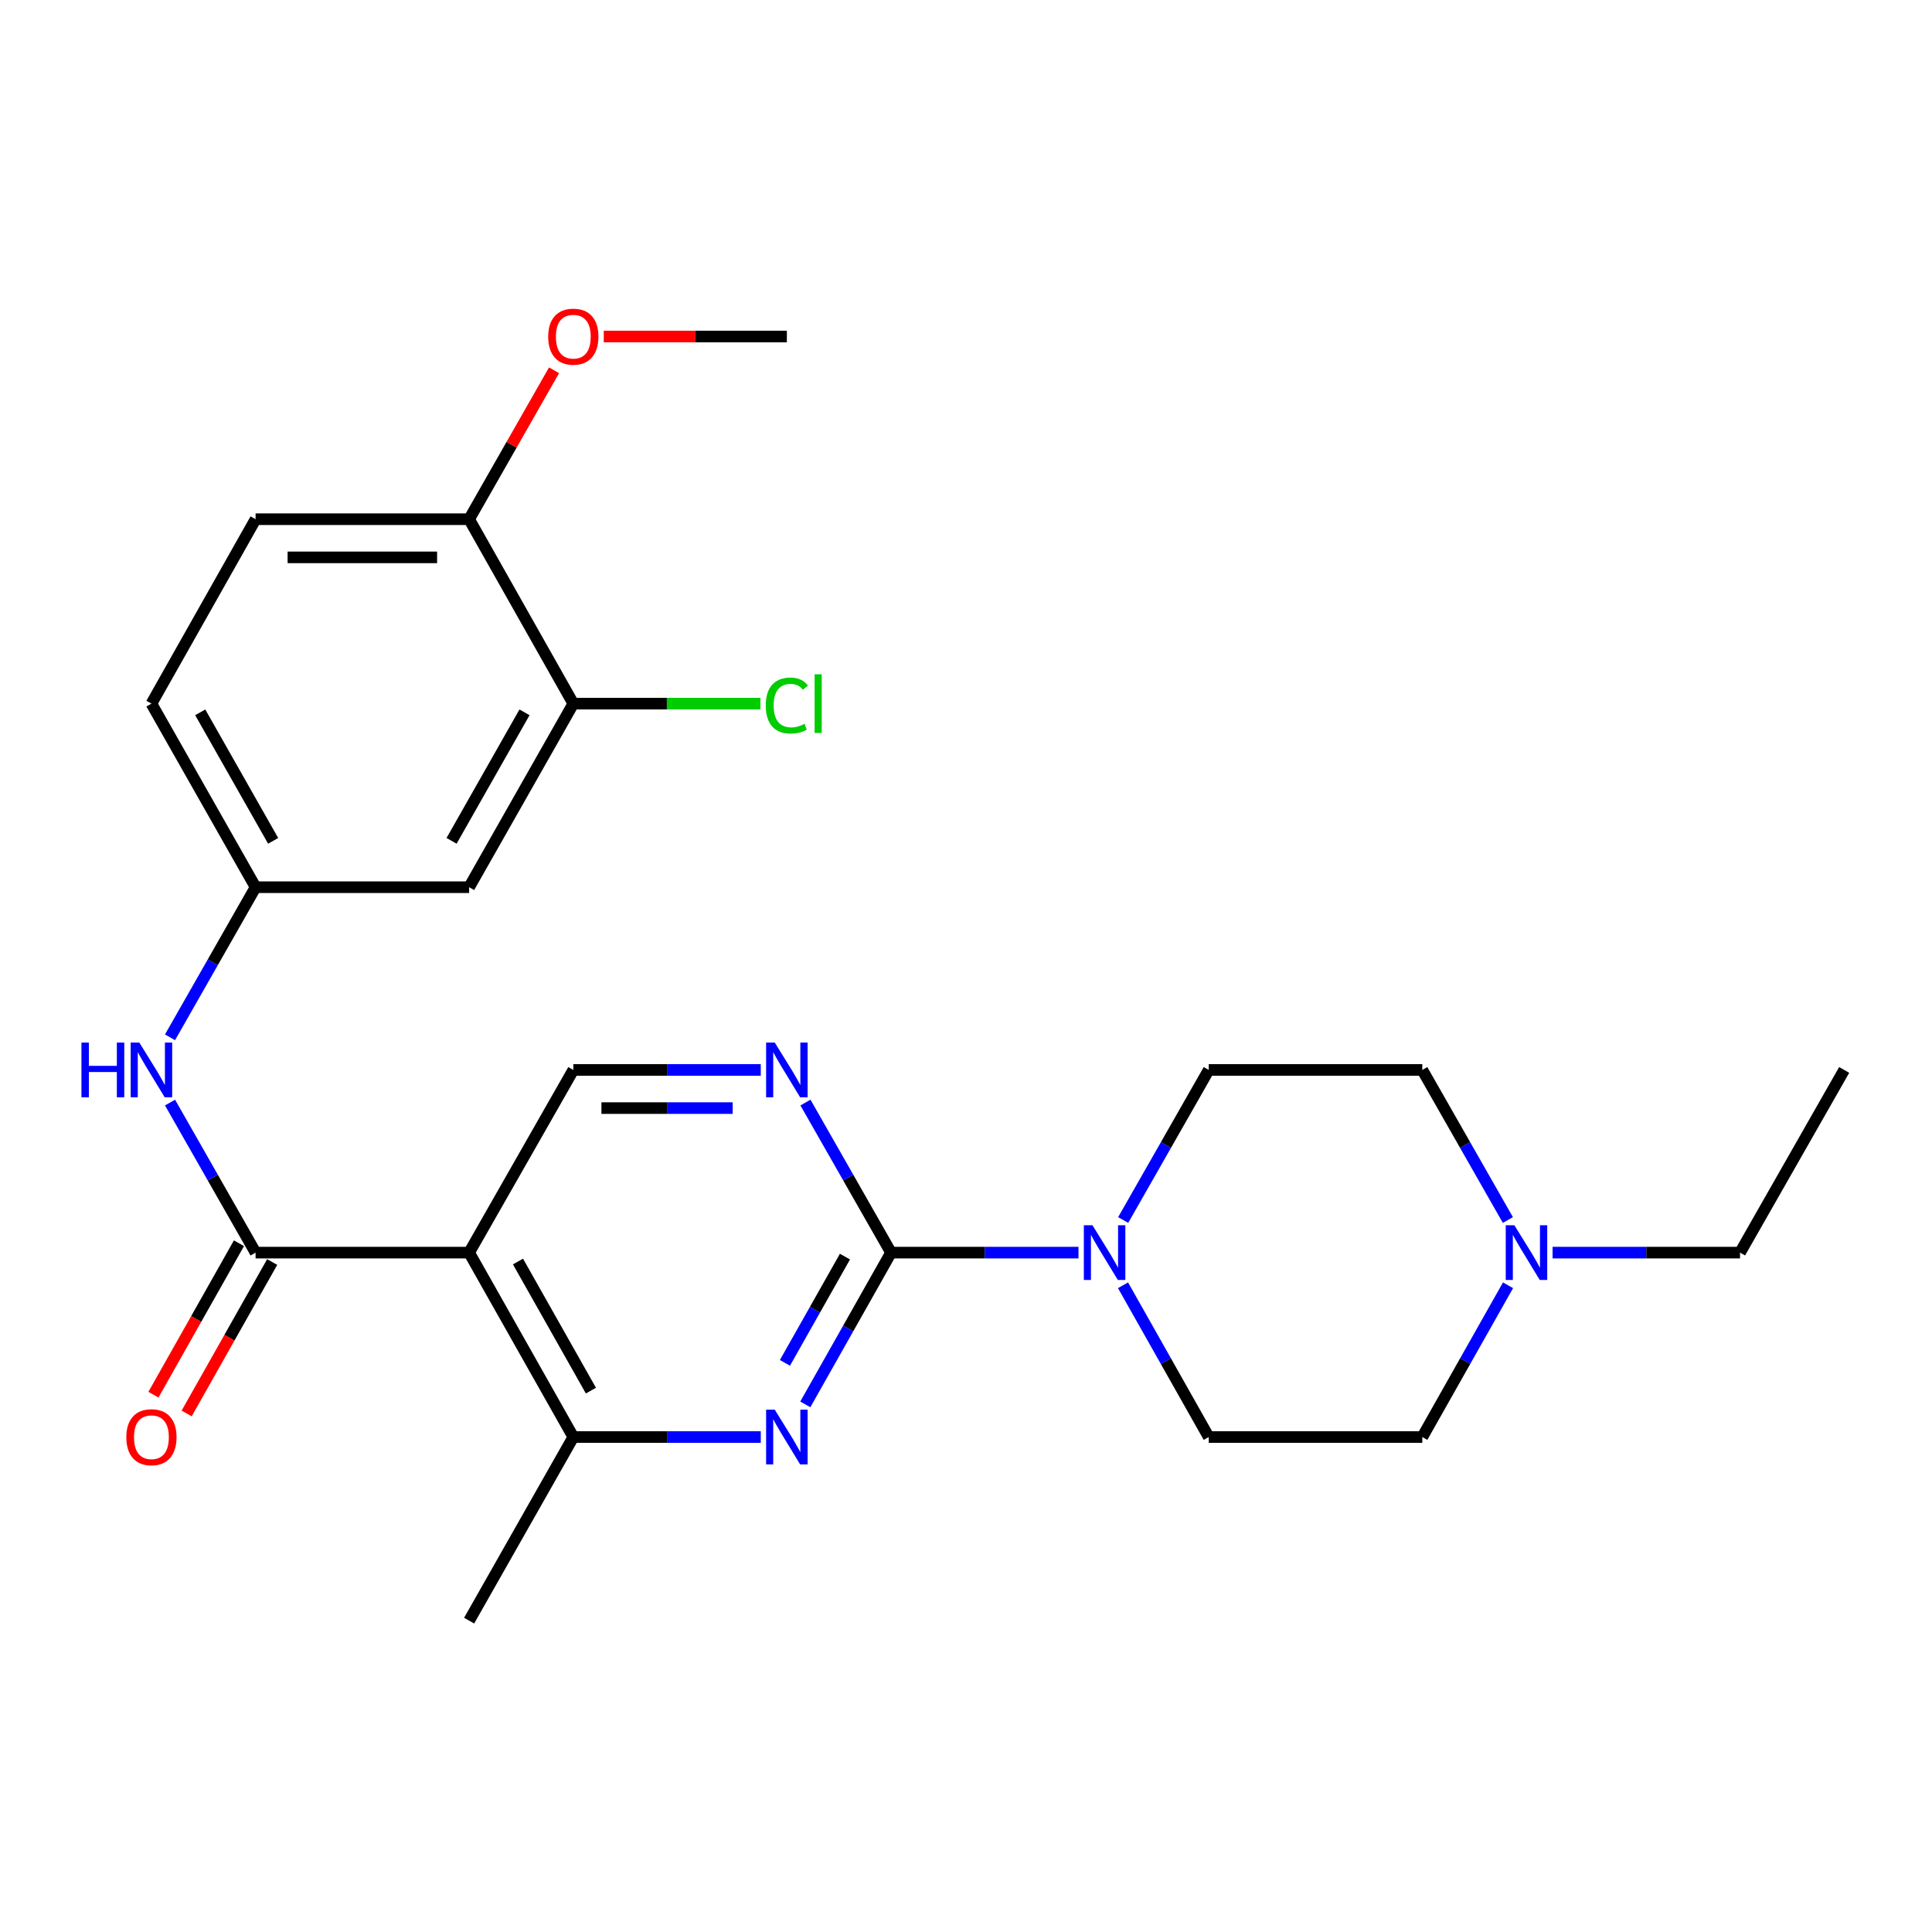 <?xml version='1.0' encoding='iso-8859-1'?>
<svg version='1.1' baseProfile='full'
              xmlns='http://www.w3.org/2000/svg'
                      xmlns:rdkit='http://www.rdkit.org/xml'
                      xmlns:xlink='http://www.w3.org/1999/xlink'
                  xml:space='preserve'
width='1000px' height='1000px' viewBox='0 0 1000 1000'>
<!-- END OF HEADER -->
<rect style='opacity:1.0;fill:#FFFFFF;stroke:none' width='1000' height='1000' x='0' y='0'> </rect>
<path class='bond-1' d='M 461.196,648.356 L 439.011,687.634' style='fill:none;fill-rule:evenodd;stroke:#000000;stroke-width:6px;stroke-linecap:butt;stroke-linejoin:miter;stroke-opacity:1' />
<path class='bond-1' d='M 439.011,687.634 L 416.826,726.912' style='fill:none;fill-rule:evenodd;stroke:#0000FF;stroke-width:6px;stroke-linecap:butt;stroke-linejoin:miter;stroke-opacity:1' />
<path class='bond-1' d='M 437.345,650.426 L 421.815,677.921' style='fill:none;fill-rule:evenodd;stroke:#000000;stroke-width:6px;stroke-linecap:butt;stroke-linejoin:miter;stroke-opacity:1' />
<path class='bond-1' d='M 421.815,677.921 L 406.285,705.416' style='fill:none;fill-rule:evenodd;stroke:#0000FF;stroke-width:6px;stroke-linecap:butt;stroke-linejoin:miter;stroke-opacity:1' />
<path class='bond-3' d='M 461.196,648.356 L 509.711,648.356' style='fill:none;fill-rule:evenodd;stroke:#000000;stroke-width:6px;stroke-linecap:butt;stroke-linejoin:miter;stroke-opacity:1' />
<path class='bond-3' d='M 509.711,648.356 L 558.226,648.356' style='fill:none;fill-rule:evenodd;stroke:#0000FF;stroke-width:6px;stroke-linecap:butt;stroke-linejoin:miter;stroke-opacity:1' />
<path class='bond-4' d='M 461.196,648.356 L 439.051,609.518' style='fill:none;fill-rule:evenodd;stroke:#000000;stroke-width:6px;stroke-linecap:butt;stroke-linejoin:miter;stroke-opacity:1' />
<path class='bond-4' d='M 439.051,609.518 L 416.905,570.68' style='fill:none;fill-rule:evenodd;stroke:#0000FF;stroke-width:6px;stroke-linecap:butt;stroke-linejoin:miter;stroke-opacity:1' />
<path class='bond-0' d='M 242.819,648.356 L 296.747,553.798' style='fill:none;fill-rule:evenodd;stroke:#000000;stroke-width:6px;stroke-linecap:butt;stroke-linejoin:miter;stroke-opacity:1' />
<path class='bond-2' d='M 242.819,648.356 L 132.286,648.356' style='fill:none;fill-rule:evenodd;stroke:#000000;stroke-width:6px;stroke-linecap:butt;stroke-linejoin:miter;stroke-opacity:1' />
<path class='bond-26' d='M 242.819,648.356 L 296.747,743.813' style='fill:none;fill-rule:evenodd;stroke:#000000;stroke-width:6px;stroke-linecap:butt;stroke-linejoin:miter;stroke-opacity:1' />
<path class='bond-26' d='M 268.104,652.96 L 305.853,719.78' style='fill:none;fill-rule:evenodd;stroke:#000000;stroke-width:6px;stroke-linecap:butt;stroke-linejoin:miter;stroke-opacity:1' />
<path class='bond-5' d='M 393.776,743.813 L 345.262,743.813' style='fill:none;fill-rule:evenodd;stroke:#0000FF;stroke-width:6px;stroke-linecap:butt;stroke-linejoin:miter;stroke-opacity:1' />
<path class='bond-5' d='M 345.262,743.813 L 296.747,743.813' style='fill:none;fill-rule:evenodd;stroke:#000000;stroke-width:6px;stroke-linecap:butt;stroke-linejoin:miter;stroke-opacity:1' />
<path class='bond-7' d='M 132.286,648.356 L 110.145,609.518' style='fill:none;fill-rule:evenodd;stroke:#000000;stroke-width:6px;stroke-linecap:butt;stroke-linejoin:miter;stroke-opacity:1' />
<path class='bond-7' d='M 110.145,609.518 L 88.004,570.68' style='fill:none;fill-rule:evenodd;stroke:#0000FF;stroke-width:6px;stroke-linecap:butt;stroke-linejoin:miter;stroke-opacity:1' />
<path class='bond-12' d='M 123.688,643.5 L 101.552,682.698' style='fill:none;fill-rule:evenodd;stroke:#000000;stroke-width:6px;stroke-linecap:butt;stroke-linejoin:miter;stroke-opacity:1' />
<path class='bond-12' d='M 101.552,682.698 L 79.416,721.897' style='fill:none;fill-rule:evenodd;stroke:#FF0000;stroke-width:6px;stroke-linecap:butt;stroke-linejoin:miter;stroke-opacity:1' />
<path class='bond-12' d='M 140.885,653.212 L 118.749,692.41' style='fill:none;fill-rule:evenodd;stroke:#000000;stroke-width:6px;stroke-linecap:butt;stroke-linejoin:miter;stroke-opacity:1' />
<path class='bond-12' d='M 118.749,692.41 L 96.613,731.608' style='fill:none;fill-rule:evenodd;stroke:#FF0000;stroke-width:6px;stroke-linecap:butt;stroke-linejoin:miter;stroke-opacity:1' />
<path class='bond-14' d='M 581.275,665.257 L 603.461,704.535' style='fill:none;fill-rule:evenodd;stroke:#0000FF;stroke-width:6px;stroke-linecap:butt;stroke-linejoin:miter;stroke-opacity:1' />
<path class='bond-14' d='M 603.461,704.535 L 625.646,743.813' style='fill:none;fill-rule:evenodd;stroke:#000000;stroke-width:6px;stroke-linecap:butt;stroke-linejoin:miter;stroke-opacity:1' />
<path class='bond-15' d='M 581.355,631.475 L 603.501,592.637' style='fill:none;fill-rule:evenodd;stroke:#0000FF;stroke-width:6px;stroke-linecap:butt;stroke-linejoin:miter;stroke-opacity:1' />
<path class='bond-15' d='M 603.501,592.637 L 625.646,553.798' style='fill:none;fill-rule:evenodd;stroke:#000000;stroke-width:6px;stroke-linecap:butt;stroke-linejoin:miter;stroke-opacity:1' />
<path class='bond-6' d='M 393.776,553.798 L 345.262,553.798' style='fill:none;fill-rule:evenodd;stroke:#0000FF;stroke-width:6px;stroke-linecap:butt;stroke-linejoin:miter;stroke-opacity:1' />
<path class='bond-6' d='M 345.262,553.798 L 296.747,553.798' style='fill:none;fill-rule:evenodd;stroke:#000000;stroke-width:6px;stroke-linecap:butt;stroke-linejoin:miter;stroke-opacity:1' />
<path class='bond-6' d='M 379.222,573.548 L 345.262,573.548' style='fill:none;fill-rule:evenodd;stroke:#0000FF;stroke-width:6px;stroke-linecap:butt;stroke-linejoin:miter;stroke-opacity:1' />
<path class='bond-6' d='M 345.262,573.548 L 311.301,573.548' style='fill:none;fill-rule:evenodd;stroke:#000000;stroke-width:6px;stroke-linecap:butt;stroke-linejoin:miter;stroke-opacity:1' />
<path class='bond-22' d='M 296.747,743.813 L 242.819,838.842' style='fill:none;fill-rule:evenodd;stroke:#000000;stroke-width:6px;stroke-linecap:butt;stroke-linejoin:miter;stroke-opacity:1' />
<path class='bond-11' d='M 88.002,536.917 L 110.144,498.068' style='fill:none;fill-rule:evenodd;stroke:#0000FF;stroke-width:6px;stroke-linecap:butt;stroke-linejoin:miter;stroke-opacity:1' />
<path class='bond-11' d='M 110.144,498.068 L 132.286,459.219' style='fill:none;fill-rule:evenodd;stroke:#000000;stroke-width:6px;stroke-linecap:butt;stroke-linejoin:miter;stroke-opacity:1' />
<path class='bond-8' d='M 780.479,631.475 L 758.329,592.637' style='fill:none;fill-rule:evenodd;stroke:#0000FF;stroke-width:6px;stroke-linecap:butt;stroke-linejoin:miter;stroke-opacity:1' />
<path class='bond-8' d='M 758.329,592.637 L 736.179,553.798' style='fill:none;fill-rule:evenodd;stroke:#000000;stroke-width:6px;stroke-linecap:butt;stroke-linejoin:miter;stroke-opacity:1' />
<path class='bond-23' d='M 803.61,648.356 L 852.125,648.356' style='fill:none;fill-rule:evenodd;stroke:#0000FF;stroke-width:6px;stroke-linecap:butt;stroke-linejoin:miter;stroke-opacity:1' />
<path class='bond-23' d='M 852.125,648.356 L 900.64,648.356' style='fill:none;fill-rule:evenodd;stroke:#000000;stroke-width:6px;stroke-linecap:butt;stroke-linejoin:miter;stroke-opacity:1' />
<path class='bond-27' d='M 780.559,665.257 L 758.369,704.535' style='fill:none;fill-rule:evenodd;stroke:#0000FF;stroke-width:6px;stroke-linecap:butt;stroke-linejoin:miter;stroke-opacity:1' />
<path class='bond-27' d='M 758.369,704.535 L 736.179,743.813' style='fill:none;fill-rule:evenodd;stroke:#000000;stroke-width:6px;stroke-linecap:butt;stroke-linejoin:miter;stroke-opacity:1' />
<path class='bond-9' d='M 296.747,364.201 L 242.819,459.219' style='fill:none;fill-rule:evenodd;stroke:#000000;stroke-width:6px;stroke-linecap:butt;stroke-linejoin:miter;stroke-opacity:1' />
<path class='bond-9' d='M 271.481,368.705 L 233.732,435.218' style='fill:none;fill-rule:evenodd;stroke:#000000;stroke-width:6px;stroke-linecap:butt;stroke-linejoin:miter;stroke-opacity:1' />
<path class='bond-19' d='M 296.747,364.201 L 345.172,364.201' style='fill:none;fill-rule:evenodd;stroke:#000000;stroke-width:6px;stroke-linecap:butt;stroke-linejoin:miter;stroke-opacity:1' />
<path class='bond-19' d='M 345.172,364.201 L 393.596,364.201' style='fill:none;fill-rule:evenodd;stroke:#00CC00;stroke-width:6px;stroke-linecap:butt;stroke-linejoin:miter;stroke-opacity:1' />
<path class='bond-28' d='M 296.747,364.201 L 242.819,268.744' style='fill:none;fill-rule:evenodd;stroke:#000000;stroke-width:6px;stroke-linecap:butt;stroke-linejoin:miter;stroke-opacity:1' />
<path class='bond-10' d='M 242.819,459.219 L 132.286,459.219' style='fill:none;fill-rule:evenodd;stroke:#000000;stroke-width:6px;stroke-linecap:butt;stroke-linejoin:miter;stroke-opacity:1' />
<path class='bond-20' d='M 132.286,459.219 L 78.38,364.201' style='fill:none;fill-rule:evenodd;stroke:#000000;stroke-width:6px;stroke-linecap:butt;stroke-linejoin:miter;stroke-opacity:1' />
<path class='bond-20' d='M 141.378,435.221 L 103.644,368.708' style='fill:none;fill-rule:evenodd;stroke:#000000;stroke-width:6px;stroke-linecap:butt;stroke-linejoin:miter;stroke-opacity:1' />
<path class='bond-13' d='M 242.819,268.744 L 132.286,268.744' style='fill:none;fill-rule:evenodd;stroke:#000000;stroke-width:6px;stroke-linecap:butt;stroke-linejoin:miter;stroke-opacity:1' />
<path class='bond-13' d='M 226.239,288.493 L 148.866,288.493' style='fill:none;fill-rule:evenodd;stroke:#000000;stroke-width:6px;stroke-linecap:butt;stroke-linejoin:miter;stroke-opacity:1' />
<path class='bond-21' d='M 242.819,268.744 L 264.798,230.2' style='fill:none;fill-rule:evenodd;stroke:#000000;stroke-width:6px;stroke-linecap:butt;stroke-linejoin:miter;stroke-opacity:1' />
<path class='bond-21' d='M 264.798,230.2 L 286.778,191.657' style='fill:none;fill-rule:evenodd;stroke:#FF0000;stroke-width:6px;stroke-linecap:butt;stroke-linejoin:miter;stroke-opacity:1' />
<path class='bond-18' d='M 625.646,743.813 L 736.179,743.813' style='fill:none;fill-rule:evenodd;stroke:#000000;stroke-width:6px;stroke-linecap:butt;stroke-linejoin:miter;stroke-opacity:1' />
<path class='bond-17' d='M 625.646,553.798 L 736.179,553.798' style='fill:none;fill-rule:evenodd;stroke:#000000;stroke-width:6px;stroke-linecap:butt;stroke-linejoin:miter;stroke-opacity:1' />
<path class='bond-16' d='M 132.286,268.744 L 78.38,364.201' style='fill:none;fill-rule:evenodd;stroke:#000000;stroke-width:6px;stroke-linecap:butt;stroke-linejoin:miter;stroke-opacity:1' />
<path class='bond-24' d='M 312.51,174.175 L 359.895,174.175' style='fill:none;fill-rule:evenodd;stroke:#FF0000;stroke-width:6px;stroke-linecap:butt;stroke-linejoin:miter;stroke-opacity:1' />
<path class='bond-24' d='M 359.895,174.175 L 407.28,174.175' style='fill:none;fill-rule:evenodd;stroke:#000000;stroke-width:6px;stroke-linecap:butt;stroke-linejoin:miter;stroke-opacity:1' />
<path class='bond-25' d='M 900.64,648.356 L 954.545,553.798' style='fill:none;fill-rule:evenodd;stroke:#000000;stroke-width:6px;stroke-linecap:butt;stroke-linejoin:miter;stroke-opacity:1' />
<path  class='atom-2' d='M 401.02 729.653
L 410.3 744.653
Q 411.22 746.133, 412.7 748.813
Q 414.18 751.493, 414.26 751.653
L 414.26 729.653
L 418.02 729.653
L 418.02 757.973
L 414.14 757.973
L 404.18 741.573
Q 403.02 739.653, 401.78 737.453
Q 400.58 735.253, 400.22 734.573
L 400.22 757.973
L 396.54 757.973
L 396.54 729.653
L 401.02 729.653
' fill='#0000FF'/>
<path  class='atom-4' d='M 565.469 634.196
L 574.749 649.196
Q 575.669 650.676, 577.149 653.356
Q 578.629 656.036, 578.709 656.196
L 578.709 634.196
L 582.469 634.196
L 582.469 662.516
L 578.589 662.516
L 568.629 646.116
Q 567.469 644.196, 566.229 641.996
Q 565.029 639.796, 564.669 639.116
L 564.669 662.516
L 560.989 662.516
L 560.989 634.196
L 565.469 634.196
' fill='#0000FF'/>
<path  class='atom-5' d='M 401.02 539.638
L 410.3 554.638
Q 411.22 556.118, 412.7 558.798
Q 414.18 561.478, 414.26 561.638
L 414.26 539.638
L 418.02 539.638
L 418.02 567.958
L 414.14 567.958
L 404.18 551.558
Q 403.02 549.638, 401.78 547.438
Q 400.58 545.238, 400.22 544.558
L 400.22 567.958
L 396.54 567.958
L 396.54 539.638
L 401.02 539.638
' fill='#0000FF'/>
<path  class='atom-8' d='M 42.16 539.638
L 46 539.638
L 46 551.678
L 60.48 551.678
L 60.48 539.638
L 64.32 539.638
L 64.32 567.958
L 60.48 567.958
L 60.48 554.878
L 46 554.878
L 46 567.958
L 42.16 567.958
L 42.16 539.638
' fill='#0000FF'/>
<path  class='atom-8' d='M 72.12 539.638
L 81.4 554.638
Q 82.32 556.118, 83.8 558.798
Q 85.28 561.478, 85.36 561.638
L 85.36 539.638
L 89.12 539.638
L 89.12 567.958
L 85.24 567.958
L 75.28 551.558
Q 74.12 549.638, 72.88 547.438
Q 71.68 545.238, 71.32 544.558
L 71.32 567.958
L 67.64 567.958
L 67.64 539.638
L 72.12 539.638
' fill='#0000FF'/>
<path  class='atom-9' d='M 783.847 634.196
L 793.127 649.196
Q 794.047 650.676, 795.527 653.356
Q 797.007 656.036, 797.087 656.196
L 797.087 634.196
L 800.847 634.196
L 800.847 662.516
L 796.967 662.516
L 787.007 646.116
Q 785.847 644.196, 784.607 641.996
Q 783.407 639.796, 783.047 639.116
L 783.047 662.516
L 779.367 662.516
L 779.367 634.196
L 783.847 634.196
' fill='#0000FF'/>
<path  class='atom-13' d='M 65.38 743.893
Q 65.38 737.093, 68.74 733.293
Q 72.1 729.493, 78.38 729.493
Q 84.66 729.493, 88.02 733.293
Q 91.38 737.093, 91.38 743.893
Q 91.38 750.773, 87.98 754.693
Q 84.58 758.573, 78.38 758.573
Q 72.14 758.573, 68.74 754.693
Q 65.38 750.813, 65.38 743.893
M 78.38 755.373
Q 82.7 755.373, 85.02 752.493
Q 87.38 749.573, 87.38 743.893
Q 87.38 738.333, 85.02 735.533
Q 82.7 732.693, 78.38 732.693
Q 74.06 732.693, 71.7 735.493
Q 69.38 738.293, 69.38 743.893
Q 69.38 749.613, 71.7 752.493
Q 74.06 755.373, 78.38 755.373
' fill='#FF0000'/>
<path  class='atom-20' d='M 396.36 365.181
Q 396.36 358.141, 399.64 354.461
Q 402.96 350.741, 409.24 350.741
Q 415.08 350.741, 418.2 354.861
L 415.56 357.021
Q 413.28 354.021, 409.24 354.021
Q 404.96 354.021, 402.68 356.901
Q 400.44 359.741, 400.44 365.181
Q 400.44 370.781, 402.76 373.661
Q 405.12 376.541, 409.68 376.541
Q 412.8 376.541, 416.44 374.661
L 417.56 377.661
Q 416.08 378.621, 413.84 379.181
Q 411.6 379.741, 409.12 379.741
Q 402.96 379.741, 399.64 375.981
Q 396.36 372.221, 396.36 365.181
' fill='#00CC00'/>
<path  class='atom-20' d='M 421.64 349.021
L 425.32 349.021
L 425.32 379.381
L 421.64 379.381
L 421.64 349.021
' fill='#00CC00'/>
<path  class='atom-22' d='M 283.747 174.255
Q 283.747 167.455, 287.107 163.655
Q 290.467 159.855, 296.747 159.855
Q 303.027 159.855, 306.387 163.655
Q 309.747 167.455, 309.747 174.255
Q 309.747 181.135, 306.347 185.055
Q 302.947 188.935, 296.747 188.935
Q 290.507 188.935, 287.107 185.055
Q 283.747 181.175, 283.747 174.255
M 296.747 185.735
Q 301.067 185.735, 303.387 182.855
Q 305.747 179.935, 305.747 174.255
Q 305.747 168.695, 303.387 165.895
Q 301.067 163.055, 296.747 163.055
Q 292.427 163.055, 290.067 165.855
Q 287.747 168.655, 287.747 174.255
Q 287.747 179.975, 290.067 182.855
Q 292.427 185.735, 296.747 185.735
' fill='#FF0000'/>
</svg>
